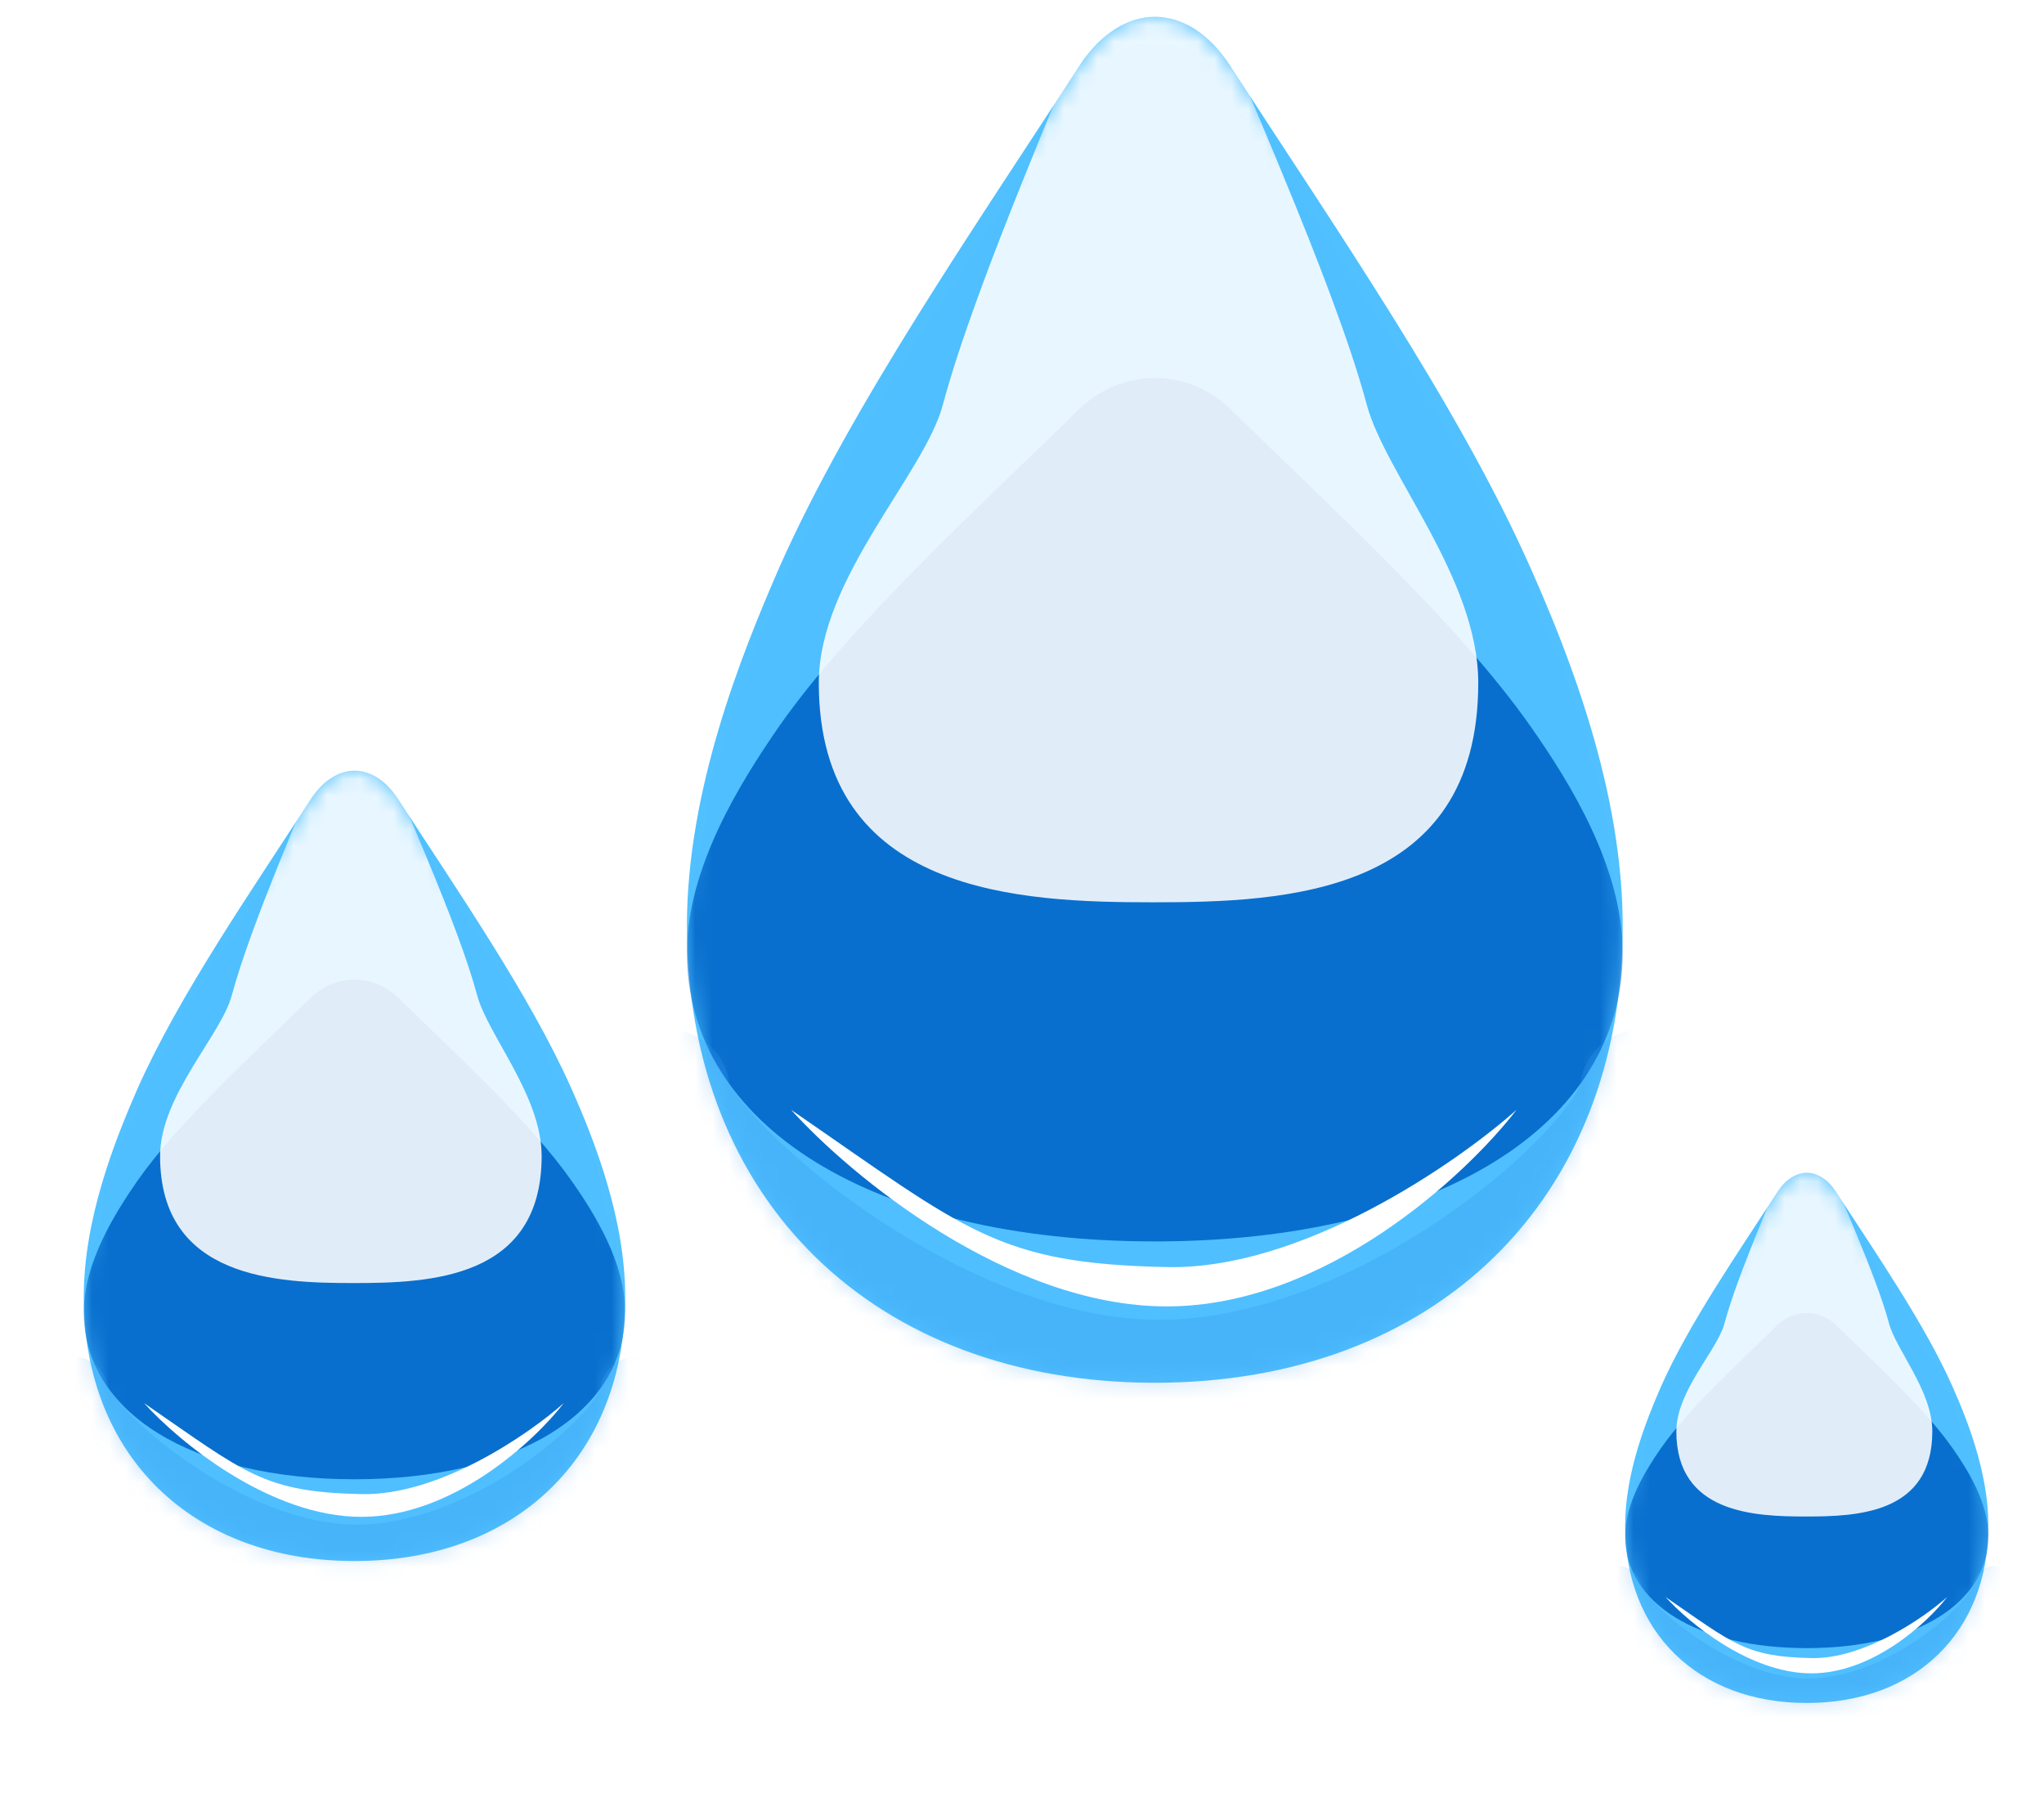 <?xml version="1.0" encoding="UTF-8"?> <svg xmlns="http://www.w3.org/2000/svg" width="122" height="107" viewBox="0 0 122 107" fill="none"><path d="M68.927 82.532C85.691 82.532 96.854 71.621 96.854 55.274C96.854 47.221 93.711 39.209 91.333 33.854C87.021 24.151 79.606 13.481 73.36 3.818C72.151 2.007 70.579 1 68.927 1C67.315 1 65.703 2.007 64.494 3.818C58.248 13.481 50.833 24.151 46.521 33.854C44.184 39.209 41 47.221 41 55.274C41 71.621 52.163 82.532 68.927 82.532Z" fill="#50C0FF"></path><mask id="mask0_951_293" style="mask-type:alpha" maskUnits="userSpaceOnUse" x="41" y="1" width="56" height="82"><path d="M68.927 82.532C85.691 82.532 96.854 71.621 96.854 55.274C96.854 47.221 93.711 39.209 91.333 33.854C87.021 24.151 79.606 13.481 73.36 3.818C72.151 2.007 70.579 1 68.927 1C67.315 1 65.703 2.007 64.494 3.818C58.248 13.481 50.833 24.151 46.521 33.854C44.184 39.209 41 47.221 41 55.274C41 71.621 52.163 82.532 68.927 82.532Z" fill="#38ADEF"></path></mask><g mask="url(#mask0_951_293)"><g style="mix-blend-mode:darken" filter="url(#filter0_f_951_293)"><path d="M68.927 74.097C85.691 74.097 96.854 67.2 96.854 56.865C96.854 51.775 93.711 46.709 91.333 43.324C87.021 37.19 79.606 30.445 73.36 24.336C72.151 23.191 70.579 22.554 68.927 22.554C67.315 22.554 65.703 23.191 64.494 24.336C58.248 30.445 50.833 37.19 46.521 43.324C44.184 46.709 41 51.775 41 56.865C41 67.2 52.163 74.097 68.927 74.097Z" fill="#096FCE"></path></g><g filter="url(#filter1_f_951_293)"><path d="M68.833 53.855C76.709 53.855 88.232 53.428 88.232 40.758C88.232 34.517 82.695 28.308 81.579 24.157C79.553 16.637 73.85 4.301 70.916 -3.188C70.348 -4.592 69.609 -5.373 68.833 -5.373C68.076 -5.373 67.319 -4.592 66.751 -3.188C63.816 4.301 58.301 16.637 56.276 24.157C55.178 28.308 48.872 34.517 48.872 40.758C48.872 53.428 60.958 53.855 68.833 53.855Z" fill="white" fill-opacity="0.88"></path></g><g filter="url(#filter2_ii_951_293)"><path d="M68.927 82.532C85.691 82.532 96.854 71.621 96.854 55.274C96.854 47.221 93.711 39.209 91.333 33.854C87.021 24.151 79.606 13.481 73.36 3.818C72.151 2.007 70.579 1 68.927 1C67.315 1 65.703 2.007 64.494 3.818C58.248 13.481 50.833 24.151 46.521 33.854C44.184 39.209 41 47.221 41 55.274C41 71.621 52.163 82.532 68.927 82.532Z" fill="#53C2F5" fill-opacity="0.01"></path></g><g filter="url(#filter3_f_951_293)"><path d="M69.632 77.975C60.151 77.975 50.74 70.153 47.22 66.241C57.78 73.516 59.541 75.409 69.632 75.628C77.705 75.804 86.92 69.443 90.518 66.241C87.507 70.153 79.113 77.975 69.632 77.975Z" fill="white"></path></g><g filter="url(#filter4_f_951_293)"><path d="M39.826 65.185C39.826 68.559 55.008 82.522 69.159 82.522C83.441 82.522 98.023 69.027 98.023 65.185" stroke="#3395ED" stroke-opacity="0.28" stroke-width="7.497" stroke-linecap="round"></path></g></g><path d="M21.158 93.173C30.857 93.173 37.316 86.86 37.316 77.402C37.316 72.743 35.497 68.107 34.122 65.009C31.627 59.395 27.337 53.221 23.723 47.631C23.023 46.582 22.114 46 21.158 46C20.225 46 19.293 46.582 18.593 47.631C14.979 53.221 10.689 59.395 8.194 65.009C6.842 68.107 5 72.743 5 77.402C5 86.86 11.459 93.173 21.158 93.173Z" fill="#50C0FF"></path><mask id="mask1_951_293" style="mask-type:alpha" maskUnits="userSpaceOnUse" x="5" y="46" width="33" height="48"><path d="M21.158 93.173C30.857 93.173 37.316 86.86 37.316 77.402C37.316 72.743 35.497 68.107 34.122 65.009C31.627 59.395 27.337 53.221 23.723 47.631C23.023 46.582 22.114 46 21.158 46C20.225 46 19.293 46.582 18.593 47.631C14.979 53.221 10.689 59.395 8.194 65.009C6.842 68.107 5 72.743 5 77.402C5 86.86 11.459 93.173 21.158 93.173Z" fill="#38ADEF"></path></mask><g mask="url(#mask1_951_293)"><g style="mix-blend-mode:darken" filter="url(#filter5_f_951_293)"><path d="M21.158 88.293C30.857 88.293 37.316 84.302 37.316 78.323C37.316 75.377 35.497 72.447 34.122 70.488C31.627 66.939 27.337 63.036 23.723 59.502C23.023 58.839 22.114 58.471 21.158 58.471C20.225 58.471 19.293 58.839 18.593 59.502C14.979 63.036 10.689 66.939 8.194 70.488C6.842 72.447 5 75.377 5 78.323C5 84.302 11.459 88.293 21.158 88.293Z" fill="#096FCE"></path></g><g filter="url(#filter6_f_951_293)"><path d="M21.104 76.581C25.661 76.581 32.328 76.334 32.328 69.003C32.328 65.392 29.124 61.8 28.478 59.398C27.306 55.047 24.007 47.91 22.309 43.577C21.98 42.764 21.553 42.313 21.104 42.313C20.666 42.313 20.227 42.764 19.899 43.577C18.201 47.91 15.01 55.047 13.838 59.398C13.203 61.8 9.555 65.392 9.555 69.003C9.555 76.334 16.547 76.581 21.104 76.581Z" fill="white" fill-opacity="0.88"></path></g><g filter="url(#filter7_ii_951_293)"><path d="M21.158 93.173C30.857 93.173 37.316 86.86 37.316 77.402C37.316 72.743 35.497 68.107 34.122 65.009C31.627 59.395 27.337 53.221 23.723 47.631C23.023 46.582 22.114 46 21.158 46C20.225 46 19.293 46.582 18.593 47.631C14.979 53.221 10.689 59.395 8.194 65.009C6.842 68.107 5 72.743 5 77.402C5 86.86 11.459 93.173 21.158 93.173Z" fill="#53C2F5" fill-opacity="0.01"></path></g><g filter="url(#filter8_f_951_293)"><path d="M21.565 90.536C16.08 90.536 10.635 86.01 8.598 83.747C14.708 87.957 15.727 89.052 21.565 89.179C26.236 89.28 31.568 85.6 33.65 83.747C31.907 86.01 27.051 90.536 21.565 90.536Z" fill="white"></path></g><g filter="url(#filter9_f_951_293)"><path d="M4.321 83.136C4.321 85.088 13.105 93.167 21.293 93.167C29.556 93.167 37.993 85.359 37.993 83.136" stroke="#3395ED" stroke-opacity="0.28" stroke-width="4.338" stroke-linecap="round"></path></g></g><path d="M107.839 101.645C114.346 101.645 118.679 97.41 118.679 91.066C118.679 87.94 117.459 84.83 116.536 82.752C114.862 78.986 111.984 74.844 109.56 71.094C109.091 70.391 108.481 70 107.839 70C107.214 70 106.588 70.391 106.119 71.094C103.694 74.844 100.816 78.986 99.143 82.752C98.236 84.83 97 87.94 97 91.066C97 97.41 101.333 101.645 107.839 101.645Z" fill="#50C0FF"></path><mask id="mask2_951_293" style="mask-type:alpha" maskUnits="userSpaceOnUse" x="97" y="70" width="22" height="32"><path d="M107.839 101.645C114.346 101.645 118.679 97.41 118.679 91.066C118.679 87.94 117.459 84.83 116.536 82.752C114.862 78.986 111.984 74.844 109.56 71.094C109.091 70.391 108.481 70 107.839 70C107.214 70 106.588 70.391 106.119 71.094C103.694 74.844 100.816 78.986 99.143 82.752C98.236 84.83 97 87.94 97 91.066C97 97.41 101.333 101.645 107.839 101.645Z" fill="#38ADEF"></path></mask><g mask="url(#mask2_951_293)"><g style="mix-blend-mode:darken" filter="url(#filter10_f_951_293)"><path d="M107.839 98.371C114.346 98.371 118.679 95.694 118.679 91.683C118.679 89.707 117.459 87.741 116.536 86.427C114.862 84.046 111.984 81.428 109.56 79.058C109.091 78.613 108.481 78.366 107.839 78.366C107.214 78.366 106.588 78.613 106.119 79.058C103.694 81.428 100.816 84.046 99.143 86.427C98.236 87.741 97 89.707 97 91.683C97 95.694 101.333 98.371 107.839 98.371Z" fill="#096FCE"></path></g><g filter="url(#filter11_f_951_293)"><path d="M107.803 90.515C110.86 90.515 115.333 90.349 115.333 85.431C115.333 83.009 113.184 80.599 112.75 78.988C111.964 76.069 109.751 71.281 108.612 68.374C108.391 67.829 108.105 67.527 107.803 67.527C107.509 67.527 107.215 67.829 106.995 68.374C105.856 71.281 103.715 76.069 102.929 78.988C102.503 80.599 100.056 83.009 100.056 85.431C100.056 90.349 104.746 90.515 107.803 90.515Z" fill="white" fill-opacity="0.88"></path></g><g filter="url(#filter12_ii_951_293)"><path d="M107.839 101.645C114.346 101.645 118.679 97.41 118.679 91.066C118.679 87.94 117.459 84.83 116.536 82.752C114.862 78.986 111.984 74.844 109.56 71.094C109.091 70.391 108.481 70 107.839 70C107.214 70 106.588 70.391 106.119 71.094C103.694 74.844 100.816 78.986 99.143 82.752C98.236 84.83 97 87.94 97 91.066C97 97.41 101.333 101.645 107.839 101.645Z" fill="#53C2F5" fill-opacity="0.01"></path></g><g filter="url(#filter13_f_951_293)"><path d="M108.113 99.877C104.433 99.877 100.78 96.84 99.414 95.322C103.513 98.146 104.196 98.881 108.113 98.966C111.246 99.034 114.823 96.565 116.22 95.322C115.051 96.84 111.793 99.877 108.113 99.877Z" fill="white"></path></g><g filter="url(#filter14_f_951_293)"><path d="M96.545 94.912C96.545 96.222 102.437 101.641 107.93 101.641C113.473 101.641 119.133 96.404 119.133 94.912" stroke="#3395ED" stroke-opacity="0.28" stroke-width="2.91" stroke-linecap="round"></path></g></g><defs><filter id="filter0_f_951_293" x="19.258" y="0.812" width="99.337" height="95.027" filterUnits="userSpaceOnUse" color-interpolation-filters="sRGB"><feFlood flood-opacity="0" result="BackgroundImageFix"></feFlood><feBlend mode="normal" in="SourceGraphic" in2="BackgroundImageFix" result="shape"></feBlend><feGaussianBlur stdDeviation="10.871" result="effect1_foregroundBlur_951_293"></feGaussianBlur></filter><filter id="filter1_f_951_293" x="27.13" y="-27.114" width="82.844" height="102.711" filterUnits="userSpaceOnUse" color-interpolation-filters="sRGB"><feFlood flood-opacity="0" result="BackgroundImageFix"></feFlood><feBlend mode="normal" in="SourceGraphic" in2="BackgroundImageFix" result="shape"></feBlend><feGaussianBlur stdDeviation="10.871" result="effect1_foregroundBlur_951_293"></feGaussianBlur></filter><filter id="filter2_ii_951_293" x="39.126" y="1" width="59.602" height="82.281" filterUnits="userSpaceOnUse" color-interpolation-filters="sRGB"><feFlood flood-opacity="0" result="BackgroundImageFix"></feFlood><feBlend mode="normal" in="SourceGraphic" in2="BackgroundImageFix" result="shape"></feBlend><feColorMatrix in="SourceAlpha" type="matrix" values="0 0 0 0 0 0 0 0 0 0 0 0 0 0 0 0 0 0 127 0" result="hardAlpha"></feColorMatrix><feOffset dx="-1.874" dy="0.75"></feOffset><feGaussianBlur stdDeviation="2.343"></feGaussianBlur><feComposite in2="hardAlpha" operator="arithmetic" k2="-1" k3="1"></feComposite><feColorMatrix type="matrix" values="0 0 0 0 0.271 0 0 0 0 0.643 0 0 0 0 0.843 0 0 0 0.7 0"></feColorMatrix><feBlend mode="normal" in2="shape" result="effect1_innerShadow_951_293"></feBlend><feColorMatrix in="SourceAlpha" type="matrix" values="0 0 0 0 0 0 0 0 0 0 0 0 0 0 0 0 0 0 127 0" result="hardAlpha"></feColorMatrix><feOffset dx="1.874" dy="0.75"></feOffset><feGaussianBlur stdDeviation="2.343"></feGaussianBlur><feComposite in2="hardAlpha" operator="arithmetic" k2="-1" k3="1"></feComposite><feColorMatrix type="matrix" values="0 0 0 0 0.271 0 0 0 0 0.643 0 0 0 0 0.843 0 0 0 0.7 0"></feColorMatrix><feBlend mode="normal" in2="effect1_innerShadow_951_293" result="effect2_innerShadow_951_293"></feBlend></filter><filter id="filter3_f_951_293" x="38.889" y="57.91" width="59.961" height="28.396" filterUnits="userSpaceOnUse" color-interpolation-filters="sRGB"><feFlood flood-opacity="0" result="BackgroundImageFix"></feFlood><feBlend mode="normal" in="SourceGraphic" in2="BackgroundImageFix" result="shape"></feBlend><feGaussianBlur stdDeviation="4.166" result="effect1_foregroundBlur_951_293"></feGaussianBlur></filter><filter id="filter4_f_951_293" x="34.578" y="59.937" width="68.693" height="27.833" filterUnits="userSpaceOnUse" color-interpolation-filters="sRGB"><feFlood flood-opacity="0" result="BackgroundImageFix"></feFlood><feBlend mode="normal" in="SourceGraphic" in2="BackgroundImageFix" result="shape"></feBlend><feGaussianBlur stdDeviation="0.75" result="effect1_foregroundBlur_951_293"></feGaussianBlur></filter><filter id="filter5_f_951_293" x="-7.579" y="45.892" width="57.475" height="54.98" filterUnits="userSpaceOnUse" color-interpolation-filters="sRGB"><feFlood flood-opacity="0" result="BackgroundImageFix"></feFlood><feBlend mode="normal" in="SourceGraphic" in2="BackgroundImageFix" result="shape"></feBlend><feGaussianBlur stdDeviation="6.29" result="effect1_foregroundBlur_951_293"></feGaussianBlur></filter><filter id="filter6_f_951_293" x="-3.025" y="29.734" width="47.932" height="59.426" filterUnits="userSpaceOnUse" color-interpolation-filters="sRGB"><feFlood flood-opacity="0" result="BackgroundImageFix"></feFlood><feBlend mode="normal" in="SourceGraphic" in2="BackgroundImageFix" result="shape"></feBlend><feGaussianBlur stdDeviation="6.29" result="effect1_foregroundBlur_951_293"></feGaussianBlur></filter><filter id="filter7_ii_951_293" x="3.916" y="46" width="34.485" height="47.606" filterUnits="userSpaceOnUse" color-interpolation-filters="sRGB"><feFlood flood-opacity="0" result="BackgroundImageFix"></feFlood><feBlend mode="normal" in="SourceGraphic" in2="BackgroundImageFix" result="shape"></feBlend><feColorMatrix in="SourceAlpha" type="matrix" values="0 0 0 0 0 0 0 0 0 0 0 0 0 0 0 0 0 0 127 0" result="hardAlpha"></feColorMatrix><feOffset dx="-1.084" dy="0.434"></feOffset><feGaussianBlur stdDeviation="1.356"></feGaussianBlur><feComposite in2="hardAlpha" operator="arithmetic" k2="-1" k3="1"></feComposite><feColorMatrix type="matrix" values="0 0 0 0 0.271 0 0 0 0 0.643 0 0 0 0 0.843 0 0 0 0.7 0"></feColorMatrix><feBlend mode="normal" in2="shape" result="effect1_innerShadow_951_293"></feBlend><feColorMatrix in="SourceAlpha" type="matrix" values="0 0 0 0 0 0 0 0 0 0 0 0 0 0 0 0 0 0 127 0" result="hardAlpha"></feColorMatrix><feOffset dx="1.084" dy="0.434"></feOffset><feGaussianBlur stdDeviation="1.356"></feGaussianBlur><feComposite in2="hardAlpha" operator="arithmetic" k2="-1" k3="1"></feComposite><feColorMatrix type="matrix" values="0 0 0 0 0.271 0 0 0 0 0.643 0 0 0 0 0.843 0 0 0 0.7 0"></feColorMatrix><feBlend mode="normal" in2="effect1_innerShadow_951_293" result="effect2_innerShadow_951_293"></feBlend></filter><filter id="filter8_f_951_293" x="3.778" y="78.927" width="34.692" height="16.43" filterUnits="userSpaceOnUse" color-interpolation-filters="sRGB"><feFlood flood-opacity="0" result="BackgroundImageFix"></feFlood><feBlend mode="normal" in="SourceGraphic" in2="BackgroundImageFix" result="shape"></feBlend><feGaussianBlur stdDeviation="2.41" result="effect1_foregroundBlur_951_293"></feGaussianBlur></filter><filter id="filter9_f_951_293" x="1.285" y="80.1" width="39.744" height="16.104" filterUnits="userSpaceOnUse" color-interpolation-filters="sRGB"><feFlood flood-opacity="0" result="BackgroundImageFix"></feFlood><feBlend mode="normal" in="SourceGraphic" in2="BackgroundImageFix" result="shape"></feBlend><feGaussianBlur stdDeviation="0.434" result="effect1_foregroundBlur_951_293"></feGaussianBlur></filter><filter id="filter10_f_951_293" x="88.561" y="69.927" width="38.556" height="36.883" filterUnits="userSpaceOnUse" color-interpolation-filters="sRGB"><feFlood flood-opacity="0" result="BackgroundImageFix"></feFlood><feBlend mode="normal" in="SourceGraphic" in2="BackgroundImageFix" result="shape"></feBlend><feGaussianBlur stdDeviation="4.219" result="effect1_foregroundBlur_951_293"></feGaussianBlur></filter><filter id="filter11_f_951_293" x="91.617" y="59.088" width="32.155" height="39.866" filterUnits="userSpaceOnUse" color-interpolation-filters="sRGB"><feFlood flood-opacity="0" result="BackgroundImageFix"></feFlood><feBlend mode="normal" in="SourceGraphic" in2="BackgroundImageFix" result="shape"></feBlend><feGaussianBlur stdDeviation="4.219" result="effect1_foregroundBlur_951_293"></feGaussianBlur></filter><filter id="filter12_ii_951_293" x="96.272" y="70" width="23.134" height="31.936" filterUnits="userSpaceOnUse" color-interpolation-filters="sRGB"><feFlood flood-opacity="0" result="BackgroundImageFix"></feFlood><feBlend mode="normal" in="SourceGraphic" in2="BackgroundImageFix" result="shape"></feBlend><feColorMatrix in="SourceAlpha" type="matrix" values="0 0 0 0 0 0 0 0 0 0 0 0 0 0 0 0 0 0 127 0" result="hardAlpha"></feColorMatrix><feOffset dx="-0.727" dy="0.291"></feOffset><feGaussianBlur stdDeviation="0.909"></feGaussianBlur><feComposite in2="hardAlpha" operator="arithmetic" k2="-1" k3="1"></feComposite><feColorMatrix type="matrix" values="0 0 0 0 0.271 0 0 0 0 0.643 0 0 0 0 0.843 0 0 0 0.7 0"></feColorMatrix><feBlend mode="normal" in2="shape" result="effect1_innerShadow_951_293"></feBlend><feColorMatrix in="SourceAlpha" type="matrix" values="0 0 0 0 0 0 0 0 0 0 0 0 0 0 0 0 0 0 127 0" result="hardAlpha"></feColorMatrix><feOffset dx="0.727" dy="0.291"></feOffset><feGaussianBlur stdDeviation="0.909"></feGaussianBlur><feComposite in2="hardAlpha" operator="arithmetic" k2="-1" k3="1"></feComposite><feColorMatrix type="matrix" values="0 0 0 0 0.271 0 0 0 0 0.643 0 0 0 0 0.843 0 0 0 0.7 0"></feColorMatrix><feBlend mode="normal" in2="effect1_innerShadow_951_293" result="effect2_innerShadow_951_293"></feBlend></filter><filter id="filter13_f_951_293" x="96.18" y="92.089" width="23.273" height="11.022" filterUnits="userSpaceOnUse" color-interpolation-filters="sRGB"><feFlood flood-opacity="0" result="BackgroundImageFix"></feFlood><feBlend mode="normal" in="SourceGraphic" in2="BackgroundImageFix" result="shape"></feBlend><feGaussianBlur stdDeviation="1.617" result="effect1_foregroundBlur_951_293"></feGaussianBlur></filter><filter id="filter14_f_951_293" x="94.508" y="92.876" width="26.662" height="10.803" filterUnits="userSpaceOnUse" color-interpolation-filters="sRGB"><feFlood flood-opacity="0" result="BackgroundImageFix"></feFlood><feBlend mode="normal" in="SourceGraphic" in2="BackgroundImageFix" result="shape"></feBlend><feGaussianBlur stdDeviation="0.291" result="effect1_foregroundBlur_951_293"></feGaussianBlur></filter></defs></svg> 
